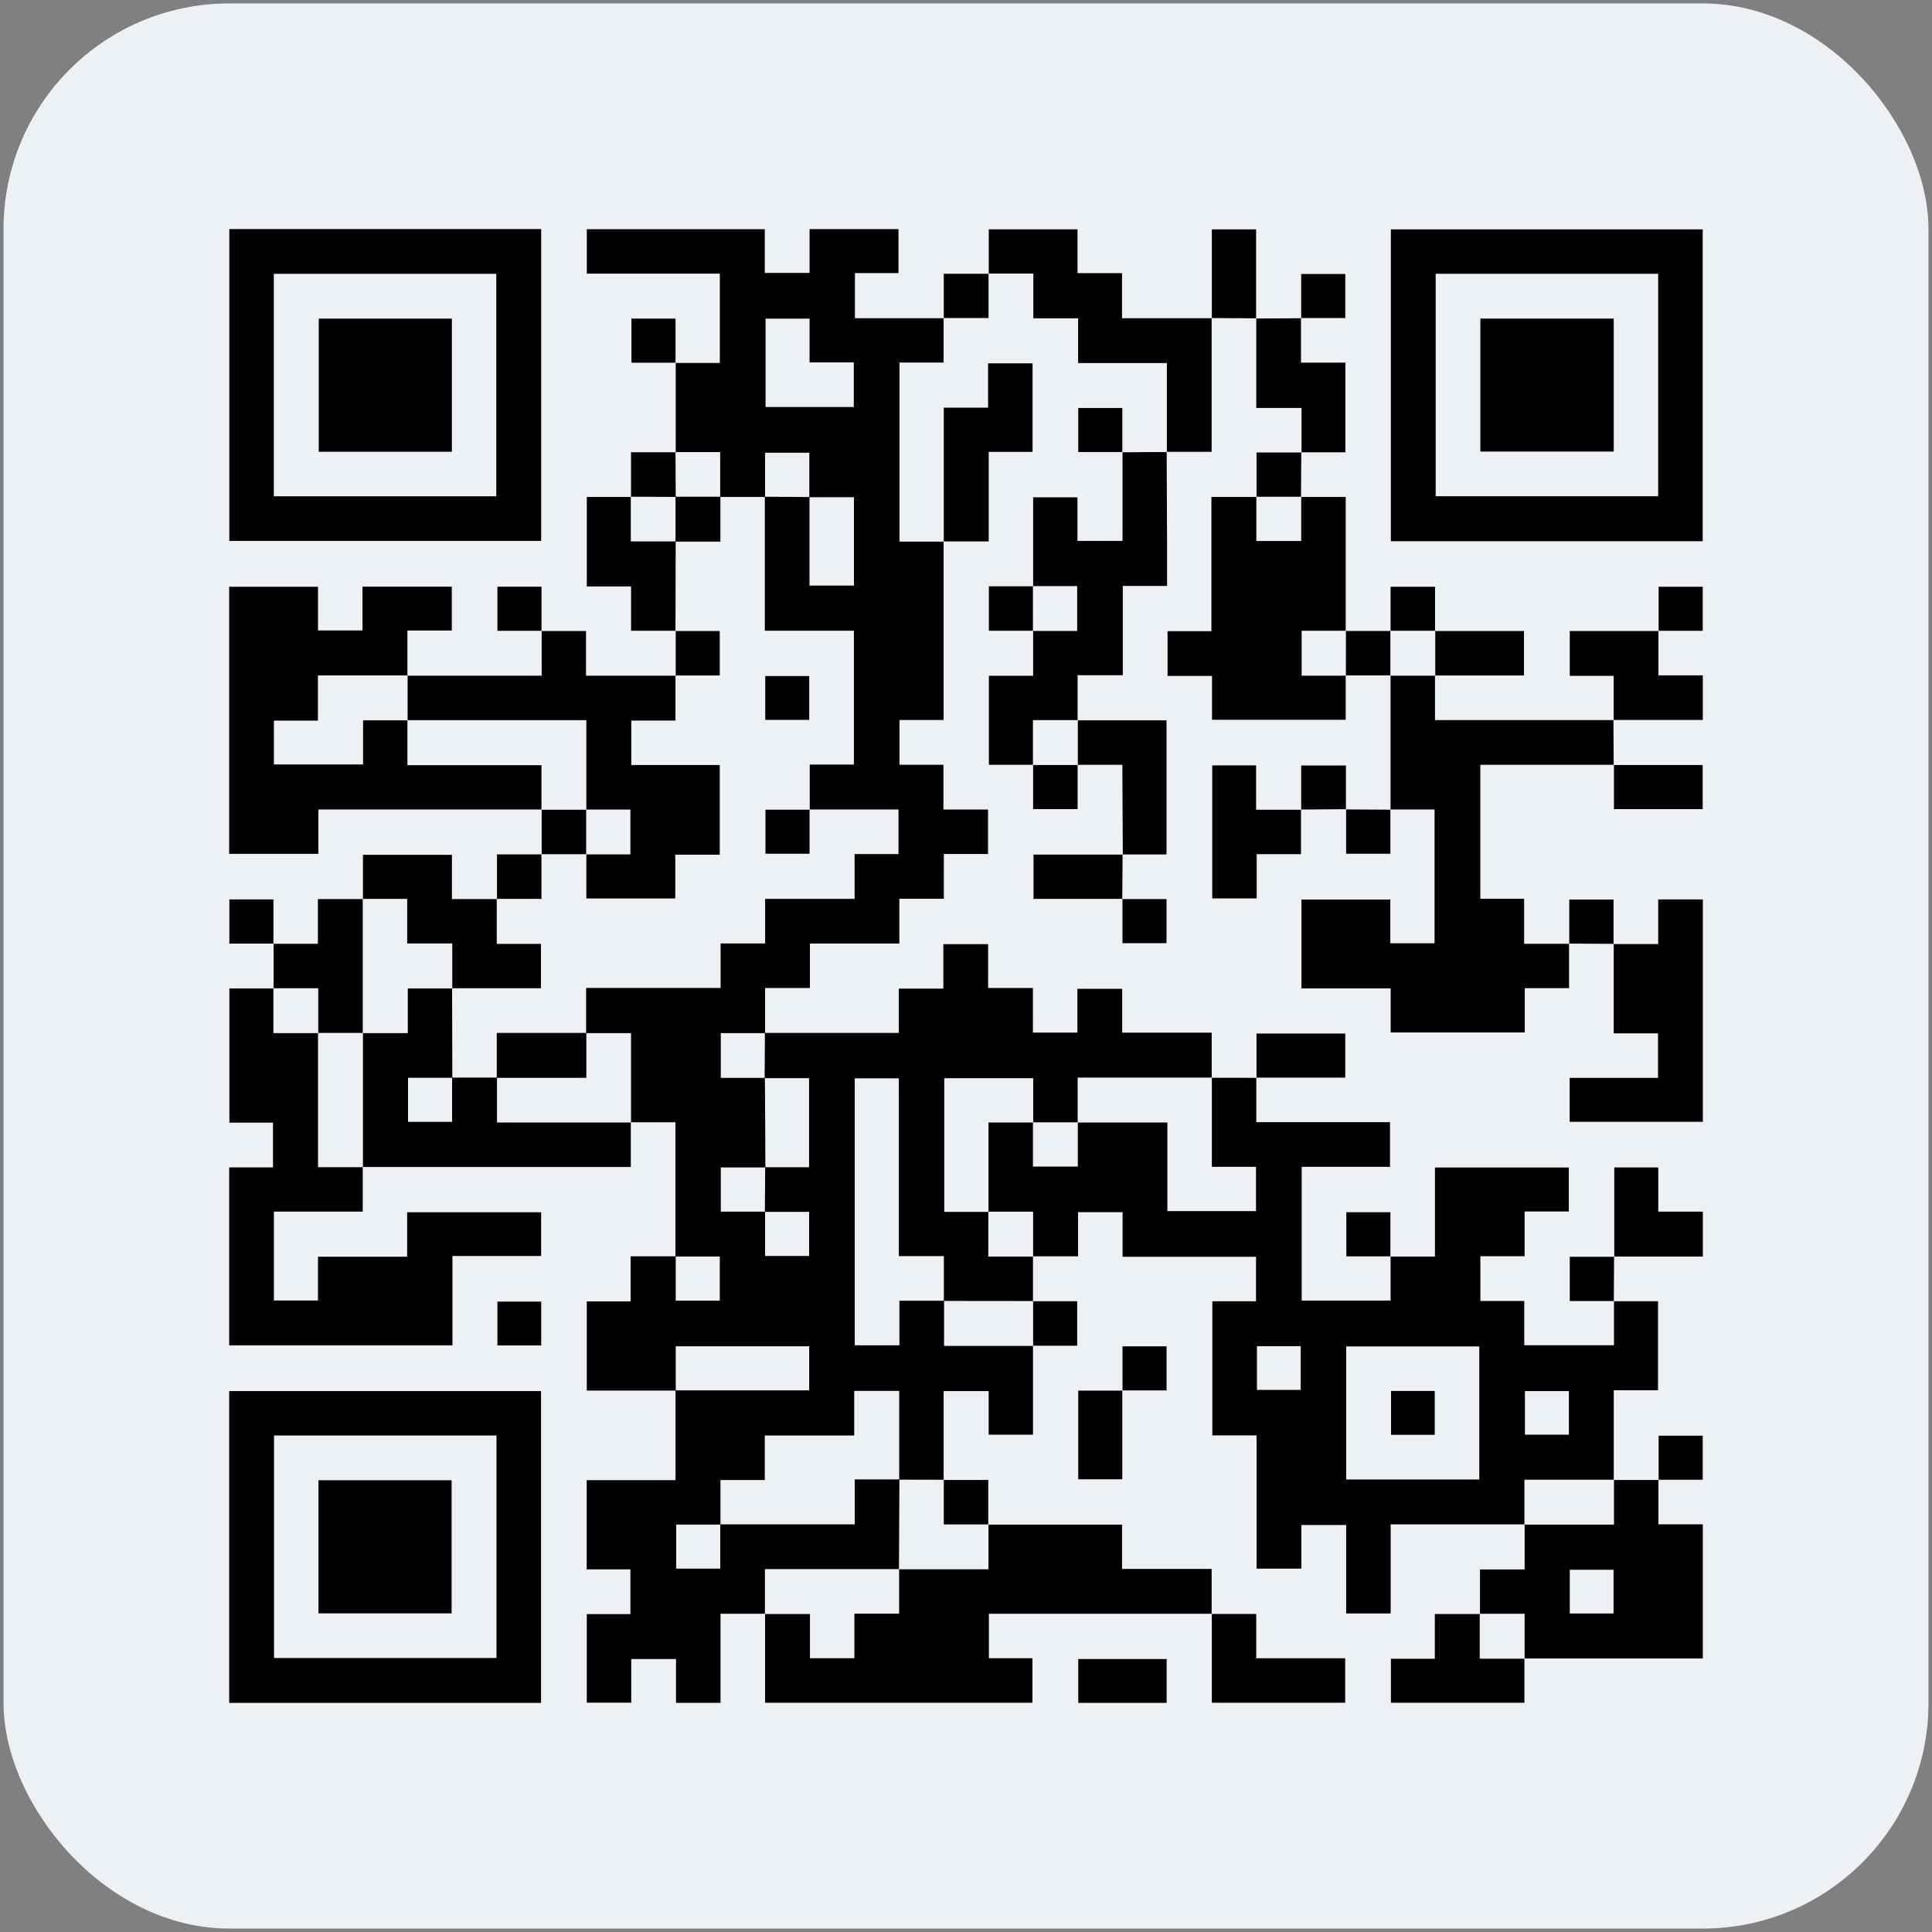 <svg width="274" height="274" viewBox="0 0 274 274" fill="none" xmlns="http://www.w3.org/2000/svg">
<rect x="0" y="0" width="274" height="274" fill="#808080" stroke="none"/>
<rect x="0.5" y="0.488" width="273" height="273.023" rx="32" fill="#EDF0F4"/>
<g clip-path="url(#clip0_742_676)">
<path d="M95.797 178.202V159.162H89.463L89.493 159.194V146.519H83.126V140.114H102.196V133.797H108.512V127.481H121.202V121.126H127.429V114.802H114.811L114.841 114.831V108.43H121.102V89.447H108.47C108.47 83.038 108.47 76.745 108.47 70.45C110.581 70.462 112.691 70.475 114.803 70.488V83.051H121.111V70.519C118.965 70.519 116.87 70.519 114.778 70.519C114.778 68.401 114.778 66.283 114.778 64.207H108.501V70.481C106.381 70.481 104.259 70.481 102.139 70.481V64.114H95.801L95.833 64.144C95.833 59.91 95.833 55.678 95.835 51.444L95.805 51.473H102.086V38.809H83.223V32.507H108.463V38.701H114.816V32.49H127.425V38.733H121.248V45.131H133.849L133.82 45.102V51.418H127.565V76.817H133.851L133.822 76.787V102.112H127.565V108.46H133.801V114.808H140.123V121.118H133.856V127.466H127.546V133.812H114.866V140.12H108.51C108.51 142.327 108.51 144.424 108.51 146.519C106.419 146.519 104.329 146.519 102.221 146.519V152.871H108.47C108.476 153.361 108.487 153.85 108.491 154.34C108.512 158.084 108.531 161.825 108.548 165.567C106.447 165.567 104.348 165.567 102.223 165.567V171.839C104.362 171.839 106.432 171.839 108.504 171.839C108.504 173.932 108.504 176.025 108.504 178.124H114.752V171.869H108.474C108.489 169.759 108.504 167.649 108.518 165.54H114.742V152.903C112.583 152.903 110.514 152.903 108.444 152.903C108.457 150.763 108.468 148.626 108.48 146.489H127.476V140.211H133.788V133.905H140.138V140.12H146.488V146.449H152.8V140.24H159.151V146.457H171.845V152.858L171.876 152.829H152.836V159.196L152.866 159.166H146.501L146.531 159.196V152.917H133.915V171.871H140.193L140.164 171.841V178.208H146.528L146.497 178.179V184.544L146.528 184.514C142.307 184.51 138.083 184.506 133.862 184.501V178.147H127.474V152.928H121.225V190.794H127.556V184.47C129.744 184.47 131.818 184.47 133.889 184.47C133.889 186.592 133.889 188.71 133.889 190.879H146.531L146.499 190.849V203.467H140.216V197.284H133.826V209.889L133.858 209.86C131.748 209.856 129.638 209.851 127.529 209.847V197.259H121.145V203.586H108.463V209.896H102.179C102.179 212.082 102.179 214.151 102.179 216.221C100.086 216.221 97.993 216.221 95.896 216.221V222.469H102.149V216.191H121.223V209.813C123.411 209.813 125.485 209.813 127.556 209.813C127.535 214.062 127.514 218.311 127.493 222.56L127.522 222.531H108.482V228.898L108.512 228.866H102.185V241.499H95.873V235.29H89.523V241.475H83.219V228.921H89.404V222.571H83.206V209.923H95.805C95.805 205.602 95.805 201.396 95.805 197.187C102.12 197.187 108.434 197.187 114.761 197.187V190.934H95.835V197.217H83.219V184.565H89.432V178.17C91.641 178.17 93.736 178.17 95.833 178.17C95.833 180.263 95.833 182.356 95.833 184.455H102.081V178.2H95.803L95.797 178.202ZM114.816 45.188H108.575V57.726H121.088V51.393H114.816V45.188Z" fill="black"/>
<path d="M228.869 184.544H235.145V197.172H228.865V209.887L228.897 209.858H216.194V216.225L216.224 216.193H197.226V228.824H190.914V216.28H184.564V222.463H178.214V203.573H171.935V184.552H178.131V178.24H159.208V171.911H152.893V178.175C150.684 178.175 148.587 178.175 146.49 178.175L146.522 178.204V171.837H140.157L140.187 171.867V159.194H146.524L146.494 159.164V165.442H152.859V159.164L152.83 159.194H165.56V171.765H178.129V165.485H171.868V152.827L171.836 152.856C173.958 152.856 176.079 152.858 178.201 152.86L178.171 152.831V159.147H197.133V165.483H184.608V184.451H197.216V178.179L197.186 178.208H203.509V165.576H222.494V171.814H216.224V178.16H209.95V184.506H216.175V190.782H228.899V184.512L228.869 184.542V184.544ZM209.798 209.828V190.949H190.92V209.828H209.798ZM178.262 190.913V197.119H184.471V190.913H178.262ZM222.506 197.286H216.266V203.472H222.506V197.286Z" fill="black"/>
<path d="M32.523 32.488H76.75V76.716H32.523V32.488ZM38.833 70.388H70.385V38.832H38.833V70.388Z" fill="black"/>
<path d="M241.479 76.754H197.256V32.526H241.479V76.754ZM203.61 38.826V70.38H235.165V38.826H203.61Z" fill="black"/>
<path d="M76.731 241.512H32.504V197.284H76.731V241.512ZM38.861 203.586V235.14H70.413V203.586H38.861Z" fill="black"/>
<path d="M228.893 108.466H209.942V127.454H216.154V133.85H222.555L222.526 133.821V140.145H216.243V146.424H197.228V140.177H184.575V127.572H197.178V133.776H203.452V114.802H197.182L197.212 114.831C197.212 108.485 197.212 102.139 197.212 95.796L197.18 95.825H203.545L203.513 95.796V102.125C212.011 102.125 220.431 102.125 228.85 102.125L228.817 102.095C228.829 104.228 228.844 106.361 228.857 108.494L228.886 108.464L228.893 108.466Z" fill="black"/>
<path d="M51.443 165.502V171.829H38.844V184.442H45.097V178.229H57.744V171.924H76.746V178.132H64.168V190.801H32.504V165.563H38.717V159.213H32.532V140.183H38.801L38.772 140.152V146.519H45.137L45.107 146.489V165.529H51.472L51.441 165.499L51.443 165.502Z" fill="black"/>
<path d="M76.82 114.804H45.156V121.095H32.5V83.216H45.099V89.414H51.411V83.203H64.075V89.42H57.78C57.78 91.629 57.78 93.726 57.78 95.821L57.812 95.791H45.088V102.199H38.844V108.418H51.491V102.159H57.81L57.78 102.129V108.517H76.791V114.831L76.82 114.8V114.804Z" fill="black"/>
<path d="M140.157 216.227H159.13V222.51H171.836V228.896L171.866 228.866H140.246V235.176H146.421V241.484H108.504C108.504 237.284 108.504 233.075 108.504 228.868L108.474 228.9H114.869V235.17H121.172V228.853H127.514V222.533L127.484 222.562H140.187V216.195L140.157 216.227Z" fill="black"/>
<path d="M76.793 89.49H83.109V95.825H95.829L95.799 95.793V102.192H89.533V108.5H102.075V121.215H95.769V127.424H83.156V121.143L83.126 121.173H89.402V114.806H83.126L83.156 114.835V102.133H57.78L57.81 102.163V95.795L57.778 95.825H76.822V89.462L76.793 89.492V89.49Z" fill="black"/>
<path d="M184.511 70.48H190.847V89.488L190.878 89.458H184.602V95.825H190.878L190.847 95.796V102.078H171.891V95.861H165.587V89.511H171.804V70.48H178.205L178.176 70.448V76.726H184.541V70.448L184.511 70.48Z" fill="black"/>
<path d="M235.2 209.864V216.183H241.494V235.206H216.194L216.224 235.238V228.87H209.859L209.891 228.9V222.586H216.226C216.226 220.383 216.226 218.29 216.226 216.195L216.196 216.227H228.899V209.86L228.867 209.89C230.99 209.89 233.112 209.892 235.232 209.894L235.203 209.864H235.2ZM228.836 222.624H222.629V228.828H228.836V222.624Z" fill="black"/>
<path d="M146.524 83.15V70.532H152.807V76.715H159.199V64.112L159.169 64.142C161.277 64.129 163.385 64.117 165.492 64.104L165.458 64.074C165.477 68.431 165.501 72.786 165.515 77.142C165.522 79.102 165.515 81.062 165.515 83.095H159.237V95.764H152.826C152.826 97.969 152.826 100.064 152.826 102.158L152.857 102.129H146.492V108.496L146.522 108.464H140.246V95.842H146.524V89.456L146.492 89.486H152.769V83.118H146.492L146.524 83.148V83.15Z" fill="black"/>
<path d="M89.463 159.162V165.502H51.443L51.474 165.531V146.491L51.445 146.521H57.833V140.183H64.147L64.118 140.154C64.128 144.388 64.139 148.62 64.149 152.854C62.057 152.854 59.964 152.854 57.867 152.854V159.103H64.12V152.825C66.24 152.825 68.362 152.825 70.483 152.827C70.483 154.924 70.483 157.021 70.483 159.194H89.493L89.463 159.162Z" fill="black"/>
<path d="M228.831 133.89H235.169V127.563H241.5V159.099H222.612V152.867H235.143V146.551H228.861C228.861 142.268 228.861 138.063 228.861 133.857L228.831 133.89Z" fill="black"/>
<path d="M140.229 38.828V32.524H152.815V38.737H159.128V45.132H171.864L171.834 45.102V64.076C169.701 64.076 167.581 64.076 165.459 64.076C165.459 64.076 165.492 64.106 165.49 64.104C165.49 59.925 165.49 55.745 165.49 51.49H152.898V45.142H146.55V38.796C144.383 38.796 142.29 38.796 140.197 38.796L140.231 38.826L140.229 38.828Z" fill="black"/>
<path d="M51.474 127.508V121.232H64.094V127.51H70.481L70.451 127.479V133.867H76.721V140.154H64.113L64.143 140.183V133.801H57.748V127.481H51.441L51.472 127.51L51.474 127.508Z" fill="black"/>
<path d="M133.847 76.817V57.815H140.132V51.532H146.437V64.085H140.22V76.785C138.011 76.785 135.914 76.785 133.817 76.785L133.847 76.815V76.817Z" fill="black"/>
<path d="M95.828 89.456H89.501V83.171H83.223V70.477H89.491L89.461 70.446V76.783H95.828C95.818 81.017 95.807 85.251 95.797 89.486L95.826 89.454L95.828 89.456Z" fill="black"/>
<path d="M178.14 45.174C180.273 45.161 182.406 45.146 184.539 45.134L184.509 45.104V51.429H190.807V64.148C188.737 64.148 186.646 64.148 184.551 64.148L184.585 64.178V57.853H178.17C178.17 53.543 178.17 49.342 178.17 45.142L178.14 45.176V45.174Z" fill="black"/>
<path d="M235.201 89.462V95.783H241.494V102.101C237.289 102.101 233.057 102.101 228.823 102.101C228.823 102.101 228.857 102.131 228.855 102.129C228.855 100.061 228.855 97.994 228.855 95.848H222.627V89.494H235.23L235.201 89.464V89.462Z" fill="black"/>
<path d="M216.194 235.206V241.488H197.264V235.254H203.49V228.9C205.697 228.9 207.792 228.9 209.889 228.9L209.857 228.87V235.237H216.222L216.192 235.206H216.194Z" fill="black"/>
<path d="M171.834 228.898H178.161V235.178H190.775V241.484H171.864C171.864 237.282 171.864 233.075 171.864 228.868L171.834 228.898Z" fill="black"/>
<path d="M159.239 121.207C159.22 117.421 159.199 113.637 159.18 109.851C159.18 109.437 159.18 109.022 159.18 108.468H152.83L152.86 108.5V102.133L152.828 102.163C157.005 102.163 161.182 102.163 165.437 102.163V121.179C163.387 121.179 161.296 121.179 159.206 121.179L159.239 121.209V121.207Z" fill="black"/>
<path d="M38.8 140.186C38.8 138.063 38.802 135.941 38.804 133.821L38.774 133.85H45.086V127.511H51.474L51.443 127.481V146.521L51.472 146.491H45.107L45.137 146.521V140.154H38.772L38.802 140.186H38.8Z" fill="black"/>
<path d="M184.509 114.81V121.137H178.225V127.416H171.923V108.545H178.14V114.842H184.541L184.511 114.812L184.509 114.81Z" fill="black"/>
<path d="M228.941 178.24V165.567H235.179V171.835H241.5V178.211C237.31 178.211 233.11 178.211 228.907 178.211L228.941 178.24Z" fill="black"/>
<path d="M159.191 127.477H146.575V121.205C150.813 121.205 155.024 121.205 159.237 121.205C159.237 121.205 159.204 121.175 159.206 121.177C159.193 123.287 159.176 125.397 159.161 127.506L159.191 127.477Z" fill="black"/>
<path d="M165.459 241.512H152.921V235.288H165.459V241.512Z" fill="black"/>
<path d="M171.866 45.134V32.526H178.142C178.142 36.716 178.142 40.944 178.142 45.174C178.142 45.174 178.172 45.14 178.17 45.142C176.058 45.132 173.946 45.119 171.836 45.106L171.866 45.136V45.134Z" fill="black"/>
<path d="M228.863 108.496H241.475V114.751H228.893C228.893 112.656 228.893 110.561 228.893 108.466L228.863 108.496Z" fill="black"/>
<path d="M159.163 197.189V209.797H152.915V197.219H159.193L159.163 197.189Z" fill="black"/>
<path d="M178.201 152.861V146.58H190.791V152.831C186.576 152.831 182.374 152.831 178.171 152.831L178.201 152.861Z" fill="black"/>
<path d="M203.521 89.49H216.133V95.796C211.928 95.796 207.724 95.796 203.519 95.796L203.551 95.825V89.458L203.521 89.49Z" fill="black"/>
<path d="M222.557 133.85V127.576H228.833C228.833 129.652 228.833 131.77 228.833 133.888C228.833 133.888 228.863 133.854 228.861 133.857C226.749 133.846 224.637 133.833 222.528 133.821L222.557 133.85Z" fill="black"/>
<path d="M159.161 127.506H165.439V133.761H159.191C159.191 131.662 159.191 129.569 159.191 127.477L159.161 127.506Z" fill="black"/>
<path d="M152.83 108.469V114.747H146.522C146.522 112.656 146.522 110.561 146.522 108.469L146.492 108.5H152.857L152.828 108.469H152.83Z" fill="black"/>
<path d="M190.847 89.488C192.969 89.488 195.091 89.488 197.214 89.488L197.184 89.456V95.823L197.216 95.794C195.093 95.794 192.969 95.794 190.847 95.794L190.878 95.823V89.456L190.847 89.486V89.488Z" fill="black"/>
<path d="M38.804 133.819H32.528V127.563H38.776C38.776 129.663 38.776 131.755 38.776 133.848L38.806 133.819H38.804Z" fill="black"/>
<path d="M95.828 95.827V89.458L95.799 89.49H102.075V95.798H95.799L95.828 95.829V95.827Z" fill="black"/>
<path d="M235.23 89.492V83.214H241.483V89.462C239.384 89.462 237.291 89.462 235.201 89.462L235.23 89.492Z" fill="black"/>
<path d="M197.214 89.49V83.212H203.522C203.522 85.302 203.522 87.397 203.522 89.49L203.551 89.458H197.186L197.216 89.49H197.214Z" fill="black"/>
<path d="M197.218 178.177H190.94V171.922H197.188C197.188 174.021 197.188 176.114 197.188 178.206L197.218 178.177Z" fill="black"/>
<path d="M228.901 184.514H222.629V178.238C224.705 178.238 226.823 178.238 228.941 178.238C228.941 178.238 228.907 178.208 228.91 178.211C228.899 180.322 228.886 182.434 228.874 184.544L228.903 184.514H228.901Z" fill="black"/>
<path d="M76.753 184.597V190.812H70.546V184.597H76.753Z" fill="black"/>
<path d="M76.822 121.171C76.822 119.049 76.822 116.926 76.822 114.804L76.793 114.836H83.158L83.128 114.806V121.173L83.158 121.144H76.793L76.824 121.173L76.822 121.171Z" fill="black"/>
<path d="M146.49 184.542H152.769V190.85C150.678 190.85 148.583 190.85 146.49 190.85L146.522 190.879V184.512L146.49 184.542Z" fill="black"/>
<path d="M146.524 89.458H140.246V83.15C142.336 83.15 144.431 83.15 146.524 83.15L146.492 83.121V89.488L146.524 89.458Z" fill="black"/>
<path d="M76.825 89.46H70.546V83.205H76.795C76.795 85.304 76.795 87.397 76.795 89.49L76.825 89.46Z" fill="black"/>
<path d="M159.193 197.219V190.941H165.446V197.189C163.347 197.189 161.254 197.189 159.161 197.189L159.191 197.219H159.193Z" fill="black"/>
<path d="M70.483 127.511V121.171H76.822L76.79 121.141V127.479H70.453L70.483 127.511Z" fill="black"/>
<path d="M184.539 114.84V108.563H190.884C190.884 110.62 190.884 112.709 190.884 114.795L190.914 114.761C188.779 114.776 186.646 114.793 184.511 114.808L184.541 114.838L184.539 114.84Z" fill="black"/>
<path d="M235.23 209.894V203.615H241.483V209.864C239.384 209.864 237.293 209.864 235.201 209.864L235.23 209.894Z" fill="black"/>
<path d="M178.203 70.48V64.174C180.347 64.174 182.465 64.174 184.583 64.174C184.583 64.174 184.549 64.144 184.552 64.146C184.539 66.258 184.526 68.37 184.511 70.48L184.541 70.448H178.176L178.206 70.48H178.203Z" fill="black"/>
<path d="M133.817 209.89H140.157C140.157 212.035 140.157 214.132 140.157 216.229L140.187 216.198H133.849V209.86L133.817 209.89Z" fill="black"/>
<path d="M197.186 114.802V121.076H190.91C190.91 119 190.91 116.882 190.91 114.764C190.91 114.764 190.881 114.797 190.883 114.795C192.994 114.806 195.106 114.819 197.216 114.831L197.186 114.802Z" fill="black"/>
<path d="M89.493 70.479V64.14C91.639 64.14 93.736 64.14 95.833 64.14L95.801 64.11C95.812 66.233 95.822 68.355 95.833 70.475C93.71 70.465 91.588 70.456 89.466 70.445L89.495 70.477L89.493 70.479Z" fill="black"/>
<path d="M159.199 64.112H152.921V57.859H159.17C159.17 59.959 159.17 62.051 159.17 64.142L159.199 64.112Z" fill="black"/>
<path d="M95.833 51.439H89.554V45.184H95.803C95.803 47.283 95.803 49.376 95.803 51.469L95.833 51.439Z" fill="black"/>
<path d="M184.539 45.134V38.855H190.792V45.104C188.692 45.104 186.6 45.104 184.507 45.104L184.537 45.134H184.539Z" fill="black"/>
<path d="M133.847 45.134V38.826C135.993 38.826 138.111 38.826 140.229 38.826C140.229 38.826 140.195 38.796 140.197 38.798C140.197 40.864 140.197 42.927 140.197 45.104C138.001 45.104 135.91 45.104 133.817 45.104L133.847 45.134Z" fill="black"/>
<path d="M83.155 146.491V152.858H70.453V146.491H83.155Z" fill="black"/>
<path d="M108.529 102.095V95.878H114.763V102.095H108.529Z" fill="black"/>
<path d="M95.801 76.815V70.448H102.166V76.815H95.801Z" fill="black"/>
<path d="M114.812 114.802V121.08H108.559V114.831C110.658 114.831 112.75 114.831 114.843 114.831L114.814 114.802H114.812Z" fill="black"/>
<path d="M203.477 203.487H197.279V197.27H203.477V203.487Z" fill="black"/>
<path d="M64.086 45.189V64.068H45.206V45.189H64.086Z" fill="black"/>
<path d="M228.861 45.182V64.04H209.948V45.182H228.861Z" fill="black"/>
<path d="M45.169 228.811V209.932H64.048V228.811H45.169Z" fill="black"/>
</g>
<defs>
<clipPath id="clip0_742_676">
<rect width="209" height="209.023" fill="white" transform="translate(32.5 32.488)"/>
</clipPath>
</defs>
</svg>
